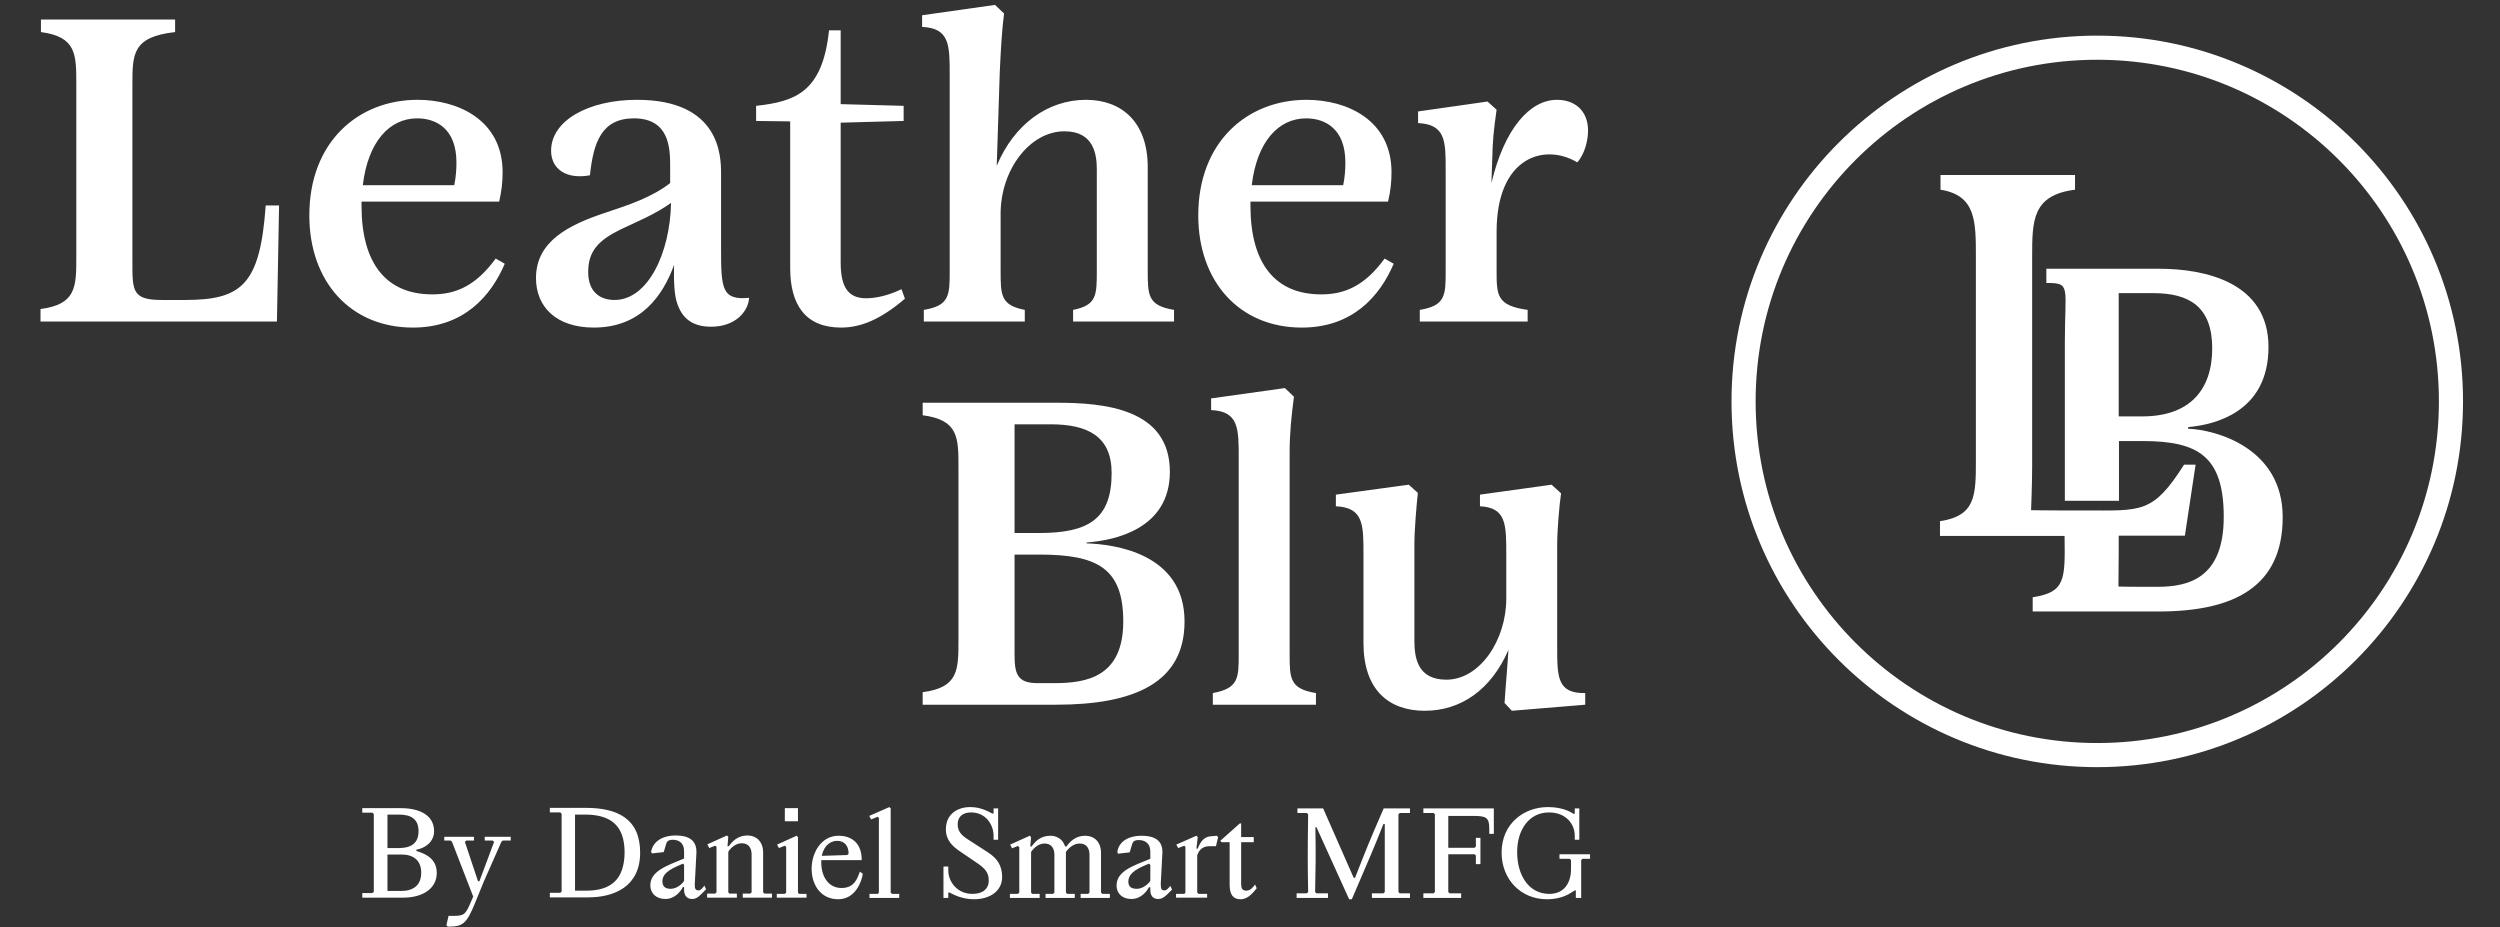 <svg height="346" width="933" viewBox="0 0 933 346" xmlns="http://www.w3.org/2000/svg" version="1.2">
	<rect x="0" y="0" width="933" height="346" fill="#333333" stroke="none"/>
	<defs>
		<clipPath id="cp1" clipPathUnits="userSpaceOnUse">
			<path d="m993.15-13v359h-1053.3v-359z"></path>
		</clipPath>
	</defs>
	<style>
		.s0 { fill: #ffffff } 
		.s1 { fill: none;stroke: #ffffff;stroke-linejoin: round;stroke-width: 9 } 
	</style>
	<g clip-path="url(#cp1)" id="Clip-Path">
		<g>
			<path d="m135.2 303.3h3.8l0.5 0.5v29l-0.5 0.5h-3.8v1.7h15.3c7.4 0 12.5-3.5 12.5-9.2 0-5-3.7-7.1-7.6-8.2v-0.5c3-0.5 6.6-2.7 6.6-6.9 0-5.8-5.1-8.6-12.5-8.6h-14.3zm9.4 0.7h4.2c4.4 0 7.4 1.5 7.4 6.2 0 4.7-3 6.3-7.4 6.3h-4.2zm5.2 14.9c4.4 0 7.4 2.1 7.4 6.8 0 4.7-3 6.8-7.4 6.8h-5.2v-13.6zm27.4 18.3l3.4-8.3c1.4-3.3 4.7-10.5 6.5-14.7l0.5-0.5h3v-1.4h-9.7v1.4h3l0.5 0.5-5.5 14.7h-0.5l-4.9-14.7 0.5-0.5h2.9v-1.4h-11.1v1.4h2.4l0.5 0.5 7.9 20.4-0.9 2.1c-1.9 4.4-2.4 5.1-6.3 5.1h-2l-0.8 3.5 0.5 0.5h1.1c4.3-0.1 6-1.1 9-8.6zm28-34h3.9l0.5 0.5v29l-0.5 0.5h-3.9v1.7h14.3c9.7 0 19.4-4 19.4-16.7 0-12.7-8.5-16.7-20.3-16.7h-13.4zm9.4 0.8h3.7c9.9 0 14.8 4.3 14.8 14.2-0.1 9.8-4.9 14.2-14.3 14.2h-4.2zm40.7 13.7v2.7c-6.2 2.6-12.6 4.6-12.6 10 0 3 2.2 5.1 5.6 5.1 3.7 0 5.8-3 6.6-4.5h0.4v1.1c0 2 1 3.4 3 3.4 1.9 0 2.9-1.3 5.2-3.6l-0.6-1.4c-0.8 1-1.4 1.8-2.2 1.8-1.2 0-1.5-0.8-1.4-2.5l0.6-11.5c0.2-4.8-3-6.5-7.7-6.5-5.3 0-8.6 2.5-9.2 6.1l0.3 0.6 4.4-0.5 0.9-3c0.3-1.2 1.2-1.6 2.4-1.6 2.3 0 4.3 1.1 4.3 4.3zm0 5.1v5.9c0 0.2-2 3-5.1 3-1.9 0-3-0.9-3-2.8 0-3.5 4.3-5.1 7.7-6.6zm12.1 10.2l-0.5 0.5h-3v1.5h11.1v-1.5h-2.8l-0.4-0.5v-15.1c0.5-0.9 2.4-3.2 5-3.2 2.6 0 3.7 1.8 3.7 4.2v14.1l-0.5 0.5h-2.8v1.5h10.9v-1.5h-2.8l-0.5-0.5v-14.8c0-4.4-2.8-6.4-5.8-6.4-3.7 0-5.7 2.2-7 4h-0.5l0.3-3.5-0.5-0.5-7.3 3.3 0.7 1.4 2.2-0.9 0.5 0.4zm25.5-26.5h4.9v-4.9h-4.9zm0.5 26.6l-0.5 0.5h-3v1.4h11.1v-1.4h-2.8l-0.4-0.5v-20.7l-0.5-0.5-7.3 3.3 0.7 1.3 2.2-0.9 0.5 0.5zm28.6-7l-1.1-0.8c-1 2.8-2.2 6.1-6.8 6.1-5.2 0-7.6-4.6-7.6-9.5 0-0.3 0-0.7 0-0.9h15.1c0-7.1-4.6-9.1-8.6-9.1-6.8 0-10.1 6.7-10.1 12.3 0 6.3 3.6 11.4 9.9 11.4 6.5 0 8.8-6.7 9.2-9.5zm-9.6-12.3c2.9 0 4.3 2 4.3 4.8l-0.5 0.5-9.5 0.3c0.8-4.1 3.5-5.6 5.7-5.6zm15.6 19.3l-0.4 0.5h-3.1v1.5h11.1v-1.5h-2.7l-0.5-0.5v-31.4l-0.5-0.5-7.5 3.3 0.7 1.3 2.5-1 0.4 0.5zm25-23.6c0 4.1 2.5 6.4 5.5 8.4l5.3 3.6c4 2.6 5.2 4.2 5.2 7.1 0 3.2-2.3 5-6.1 5-5.8 0-9-4.7-9-8.7v-1.5h-1.8v11.7h1.8v-2h0.5c1.3 0.7 4.6 2.5 9.1 2.5 6.1 0 10.5-3.2 10.5-8.3 0-4.3-1.9-7-5.3-9.2l-6.2-4c-2.8-1.8-5.1-3.1-5.1-6.5 0-2.8 1.9-4.4 5-4.4 5.6 0 8.4 4.7 8.4 8.7v1.5h1.7v-11.7h-1.7v1.9h-0.5c-1.5-0.8-4.4-2.4-8.2-2.4-4.5 0-9.1 2.4-9.1 8.3zm27.4 23.6l-0.5 0.5h-3v1.5h11.1v-1.5h-2.8l-0.4-0.5v-15.1c0.5-0.9 2.4-3.2 5-3.2 2.6 0 3.7 1.8 3.7 4.2v14.1l-0.5 0.5h-2.8v1.5h10.9v-1.5h-2.8l-0.5-0.5v-14.8c0-0.1 0-0.2 0-0.3 0.5-0.9 2.5-3.2 5.1-3.2 2.6 0 3.7 1.8 3.7 4.2v14.1l-0.5 0.5h-2.8v1.5h10.9v-1.5h-2.8l-0.5-0.5v-14.8c0-4.4-2.8-6.4-5.9-6.4-3.6 0-5.7 2.2-7 4h-0.5c-0.8-2.7-3.1-4-5.5-4-3.7 0-5.7 2.2-7 4h-0.5l0.3-3.5-0.5-0.5-7.3 3.3 0.7 1.4 2.2-0.9 0.5 0.5zm48.9-15.3v2.7c-6.3 2.6-12.6 4.5-12.6 10 0 2.9 2.1 5 5.5 5 3.7 0 5.8-2.9 6.6-4.4h0.5v1.1c0 1.9 0.9 3.3 2.9 3.3 1.9 0 2.9-1.2 5.2-3.5l-0.6-1.4c-0.8 0.9-1.4 1.7-2.2 1.7-1.2 0-1.4-0.7-1.4-2.5l0.6-11.5c0.2-4.7-3-6.4-7.7-6.4-5.3 0-8.6 2.4-9.1 6l0.2 0.7 4.4-0.5 0.9-3c0.3-1.2 1.2-1.6 2.4-1.6 2.3 0 4.4 1.1 4.4 4.3zm0 5v5.9c0 0.2-2.1 3-5.1 3-2 0-3.1-0.8-3.1-2.7 0-3.6 4.3-5.2 7.7-6.7zm13.1 10.3l-0.4 0.5h-3.1v1.4h11.6v-1.4h-3.2l-0.5-0.5v-13.9c0.5-1.4 1.5-3.4 4.6-3.4h2.4l0.8-3.4-0.5-0.5-2.3 0.2c-2.7 0.2-4 2.5-4.8 4.6h-0.5l0.5-4.3-0.5-0.5-7.5 3.3 0.7 1.3 2.3-0.9 0.4 0.5zm20.8-25.8h-0.5l-7.3 6.5 0.5 0.5h3v15.8c0 3.8 1.3 5.5 4.1 5.5 2.9 0 4.8-2.7 6-4.1l-0.6-1.4c-0.9 1.2-1.8 2.3-3.3 2.3-1.5 0-1.9-1-1.9-2.4v-15.7h4.7v-1.9h-4.7zm42.5 20.3h-0.5l-11.4-25.9h-9.6v1.7h3.5l0.5 0.5c-0.2 14.8-0.2 17.3 0 29l-0.5 0.5h-3.8v1.7h11.7v-1.7h-4.3l-0.5-0.5c0.2-9.8 0.3-13.2 0.1-24.2h0.4l12.2 26.9h1c7.3-17 8.2-19 11.8-28.1h0.5v25.4l-0.5 0.5h-4.3v1.7h14.2v-1.7h-3.8l-0.5-0.5v-29l0.5-0.5h3.8v-1.7h-9.8c-5.3 12.1-6.3 14.7-10.7 25.9zm34.8 5.3v-14.1h9.8l0.5 0.5v3.2h1.7v-9.8h-1.7v3.2l-0.5 0.5h-9.8v-11.9h9.3c4.7 0 6 0.5 6 4.7v2h1.7v-9.5h-26.3v1.7h3.8l0.5 0.5v29l-0.5 0.5h-3.8v1.7h14.1v-1.7h-4.3zm47.6-0.6v2.8h2v-14.1l0.5-0.5h2.8v-1.7h-11.4v1.7h3.8l0.5 0.5v3.4c0 5-2.5 9.2-8.1 9.2-7.7 0-12-7-12-15.6 0-8.3 4.4-14.8 11.9-14.8 6.3 0 9.6 4.3 9.6 8.7v1.5h1.7v-11.7h-1.7v2h-0.5c-0.5-0.3-3.5-2.5-9.5-2.5-8.9 0-17.3 6.1-17.3 17 0 10 7.2 17.4 16.9 17.4 6.2 0 9-2.5 10.4-3.3z" aria-label="By Daniel Smart MFG" class="s0" id="By Daniel Smart MFG"></path>
			<path d="m782.7 281.8c72.9 0 132-59.1 132-132 0-72.9-59.1-132-132-132-72.9 0-132 59.1-132 132 0 72.9 59.1 132 132 132z" class="s1"></path>
			<path d="m816.6 159.8v-0.4c10.1-0.9 30-5.7 30-29.9 0-24.2-23.8-29.2-40.8-29.2h-42.1v5.3c9.3 0 6.9 1.2 6.9 22.3v59h20.2v-22.3h8.8c20.6 0 30.3 5.5 30.3 28.3 0 22.8-13 26.1-24.8 26.1h-6.1c-3.7 0-8.4-0.1-8.4-0.1 0 0 0.1-8.2 0.1-12.3v-6.7h24.7l4-26.5h-4.3c-11.7 18.4-15.8 17.1-37.1 17.1h-8.7c-5.3 0-11.3-0.1-11.3-0.1 0 0 0.4-9.9 0.4-16.4v-78.1c0-13.5 0-23.1 16-25.1v-5.5h-50.2v5.5c13.2 2.1 13.2 11.7 13.2 25.1v75.5c0 13.5 0 21.1-13.4 23.1v5.5h46.5c0.2 16.3 0.4 21-11.9 22.9v5.3h47c28.3 0 46.3-9.3 46.3-35.2 0-25.9-25-32.6-35.2-33zm-25.9-4.4v-46h12.9c13.5 0 22 5.1 22 20.6 0 15.5-8.4 25.4-26.1 25.4z" class="s0"></path>
			<path d="m103.35 120h-88.23v-4.67c13.36-1.77 13.36-8.21 13.36-19.64v-64.08c0-11.43 0-17.87-13.2-19.64v-4.67h50.07v4.67c-15.94 1.77-15.94 8.21-15.94 19.64v66.33c0 10.63 0 14.01 10.95 14.01h8.69c21.26 0 28.02-5.8 30.11-35.26h4.99zm81.64-23.51l3.38 1.94c-5.15 12.07-15.3 23.82-34.29 23.82-23.19 0-38.64-17.06-38.64-41.86 0-27.53 18.35-43.14 40.41-43.14 15.13 0 31.72 7.56 31.72 27.04 0 3.39-0.33 6.93-1.29 10.95h-51.36v1.61c0 21.42 9.18 33.01 26.4 33.01 8.86 0 16.26-3.22 23.67-13.37zm-29.3-52.32c-10.31 0-18.36 8.69-20.29 24.95h34.13c0.65-3.22 0.81-5.95 0.81-8.53 0-12.56-7.57-16.42-14.65-16.42zm113.41 20.61v28.17c0 14.81 0.32 19.16 10.47 18.2-0.32 5.15-5.15 10.78-14.17 10.78-7.25 0-10.95-3.38-12.72-8.85-0.97-2.74-1.29-7.89-1.13-14.17-4.18 11.43-12.39 23.34-29.94 23.34-13.85 0-21.58-7.56-21.58-18.51 0-13.69 12.24-19.8 25.76-24.31 9.34-3.06 17.71-5.96 24.31-11.11v-6.44c0-6.6-0.32-17.71-13.52-17.71-12.07 0-15.13 9.02-16.42 21.25-8.7 1.61-14.49-2.25-14.49-9.18 0-11.27 14-18.99 32.04-18.99 31.07 0 31.39 21.09 31.39 27.53zm-39.76 47.17c12.55 0 20.76-17.71 21.09-36.22-6.12 4.34-12.56 6.92-19 9.98-7.73 3.86-11.92 7.73-11.92 15.78 0 7.4 4.35 10.46 9.83 10.46zm107.1-4.02l1.28 3.54c-8.85 7.56-16.26 10.78-23.82 10.78-13.21 0-19-8.37-19-22.21v-54.74l-12.72-0.16v-5.64c14.49-1.61 24.79-4.99 27.21-28.17h4.35v27.53l23.5 0.64v5.64l-23.5 0.64v52.16c0 9.34 2.89 13.37 9.49 13.37 3.22 0 7.89-0.81 13.21-3.38zm91.89-45.57v38.48c0 9.34 0 13.2 9.82 14.81v4.35h-37.67v-4.35c8.85-1.77 8.85-5.47 8.85-14.81v-37.51c0-5.48-0.96-14.33-12.07-14.33-13.04 0-23.83 14.49-23.83 30.75v21.09c0 9.34 0 13.04 9.02 14.81v4.35h-37.68v-4.35c9.66-1.61 9.66-5.47 9.66-14.81v-72.77c0-11.27 0-17.55-10.3-18.03v-4.35l27.21-3.86 3.38 3.22c-0.97 7.56-1.29 15.29-1.61 21.89l-1.13 34.94c6.44-15.46 19-24.63 33.33-24.63 13.2 0 23.02 8.21 23.02 25.11zm88.41 34.13l3.38 1.94c-5.15 12.07-15.3 23.82-34.29 23.82-23.19 0-38.64-17.06-38.64-41.86 0-27.53 18.35-43.14 40.41-43.14 15.13 0 31.71 7.56 31.71 27.04 0 3.39-0.32 6.93-1.29 10.95h-51.35v1.61c0 21.42 9.17 33.01 26.4 33.01 8.86 0 16.26-3.22 23.67-13.37zm-29.3-52.32c-10.31 0-18.36 8.69-20.29 24.95h34.13c0.65-3.22 0.81-5.95 0.81-8.53 0-12.56-7.57-16.42-14.65-16.42zm93.63-6.92c6.92 0 11.59 4.34 11.59 11.43 0 3.54-1.13 8.69-4.02 11.91-12.08-7.24-30.11-2.25-30.11 25.92v14.33c0 9.34 0 13.2 11.59 14.81v4.35h-40.25v-4.35c9.66-1.61 9.66-5.47 9.66-14.81v-37.35c0-10.79 0-17.07-10.3-17.55v-4.35l25.92-3.7 3.38 3.06c-1.13 8.05-1.45 11.43-1.61 18.03l-0.32 9.34c4.83-20.29 14.33-31.07 24.47-31.07z" class="s0"></path>
			<path d="m405.52 202.46v0.33c10.63 0.32 36.55 3.86 36.55 29.14 0 22.86-18.68 31.07-47.98 31.07h-49.75v-4.67c13.36-1.77 13.36-8.21 13.36-19.64v-64.08c0-11.43 0-17.87-13.36-19.64v-4.67h49.91c17.71 0 42.34 2.09 42.34 25.76 0 21.41-20.6 25.6-31.07 26.4zm-13.52-44.11h-13.37v40.57h9.18c18.35 0 27.05-5.15 27.05-22.38 0-13.68-8.86-18.19-22.86-18.19zm-4.83 96.6h6.28c12.23 0 25.75-2.41 25.75-23.02 0-20.13-9.98-24.96-31.39-24.96h-9.18v37.03c0 7.25 0.81 10.95 8.54 10.95zm103.94 8.05h-38.48v-4.35c9.66-1.77 9.66-5.63 9.66-14.81v-72.77c0-11.27 0-17.55-10.3-18.03v-4.35l27.53-3.86 3.38 3.22c-0.97 7.4-1.61 13.84-1.61 20.6v75.19c0 9.34 0 13.2 9.82 14.81zm90.03-59.89v38.16c0 11.43 0 17.55 10.46 17.39v4.34l-27.37 2.26-2.73-2.9c0.48-7.57 1.12-13.85 1.45-19.8-6.44 14.81-17.71 22.7-31.24 22.7-13.36 0-22.86-7.73-22.86-25.28v-33c0-11.27 0-17.55-10.3-18.04v-4.34l27.21-3.71 3.38 3.06c-0.49 4.51-1.29 13.85-1.29 19.16v35.9c0 6.12 0.96 14.65 11.91 14.65 12.56 0 22.38-14.81 22.38-30.26v-16.42c0-11.27 0-17.55-9.82-18.04v-4.34l26.73-3.71 3.54 3.22c-0.65 4.35-1.45 13.69-1.45 19z" class="s0"></path>
		</g>
	</g>
</svg>
